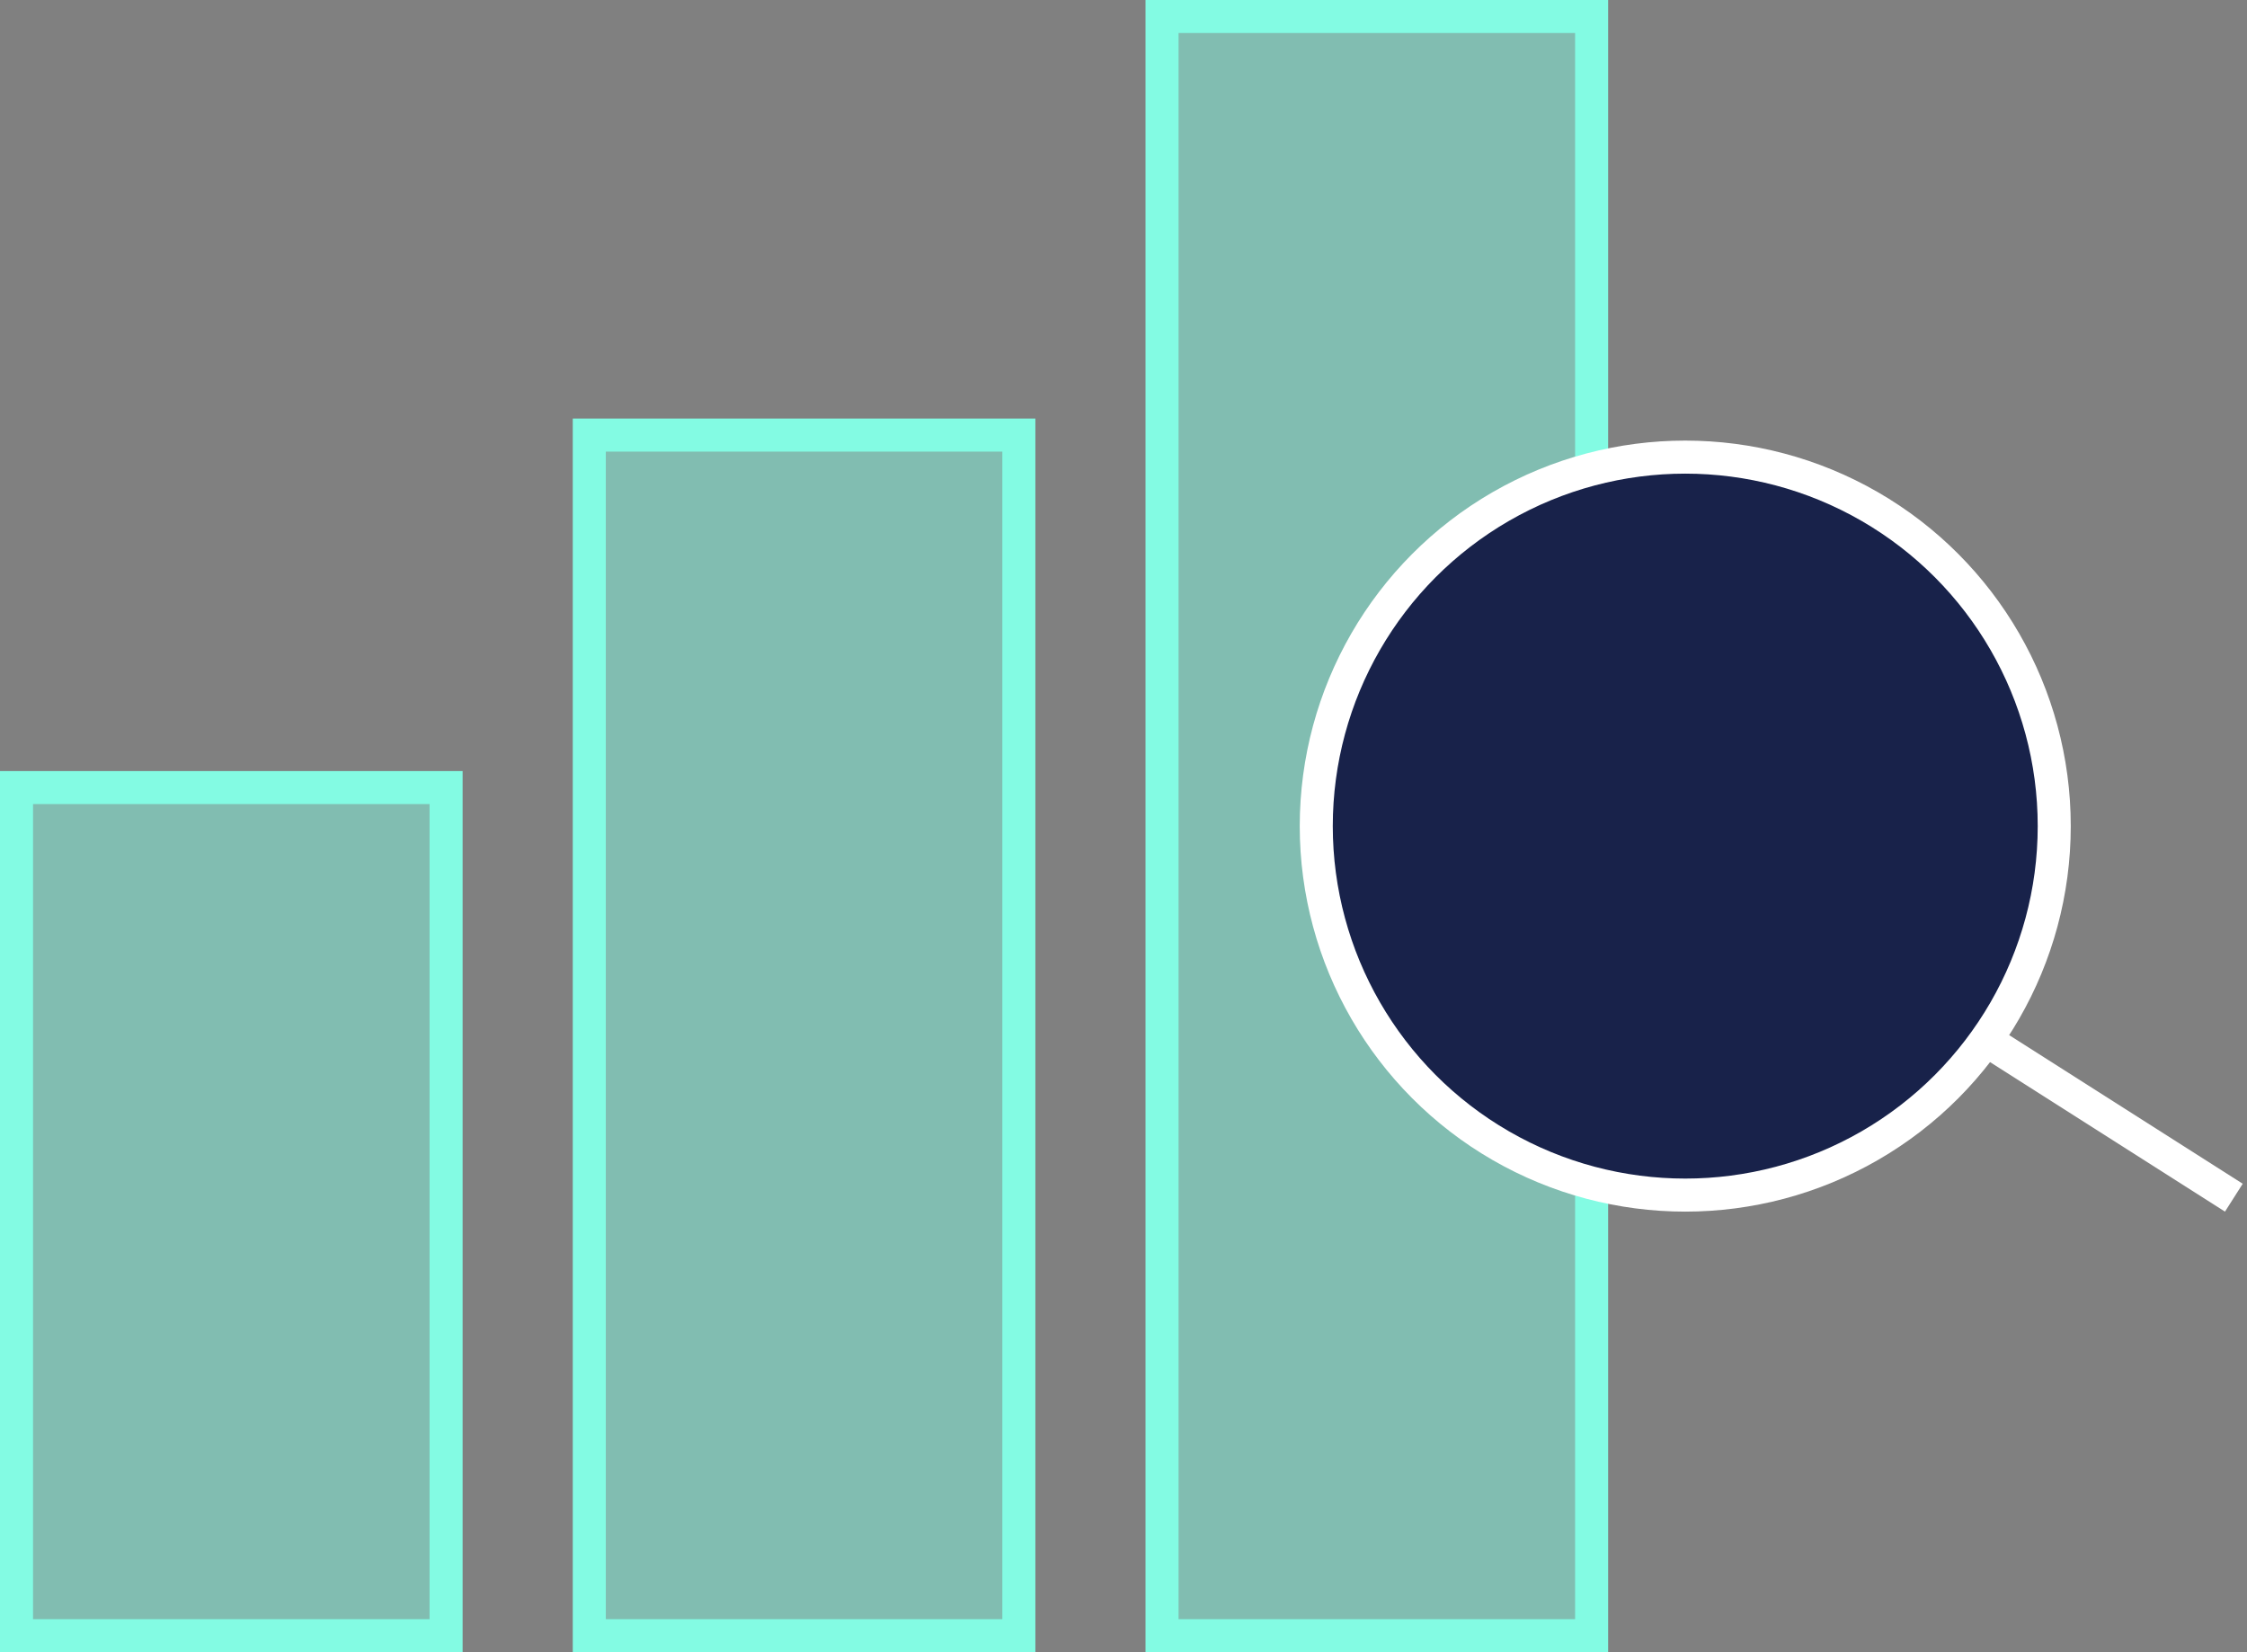 <svg width="102" height="75" viewBox="0 0 102 75" fill="none" xmlns="http://www.w3.org/2000/svg"><rect x="0" y="0" width="102" height="75" fill="#808080" stroke="none"/><path fill="#83FBE3" fill-opacity=".5" stroke="#83FBE3" stroke-width="1.5" d="M.75 35.75h19.5v38.5H.75zM26.75 19.75h19.5v54.5h-19.5zM52.75.75h19.5v73.5h-19.5z"/><circle cx="76.5" cy="37.5" r="16.75" fill="#18224A" stroke="#fff" stroke-width="1.5"/><path stroke="#fff" stroke-width="1.5" d="M90.403 47.367l11 7"/></svg>